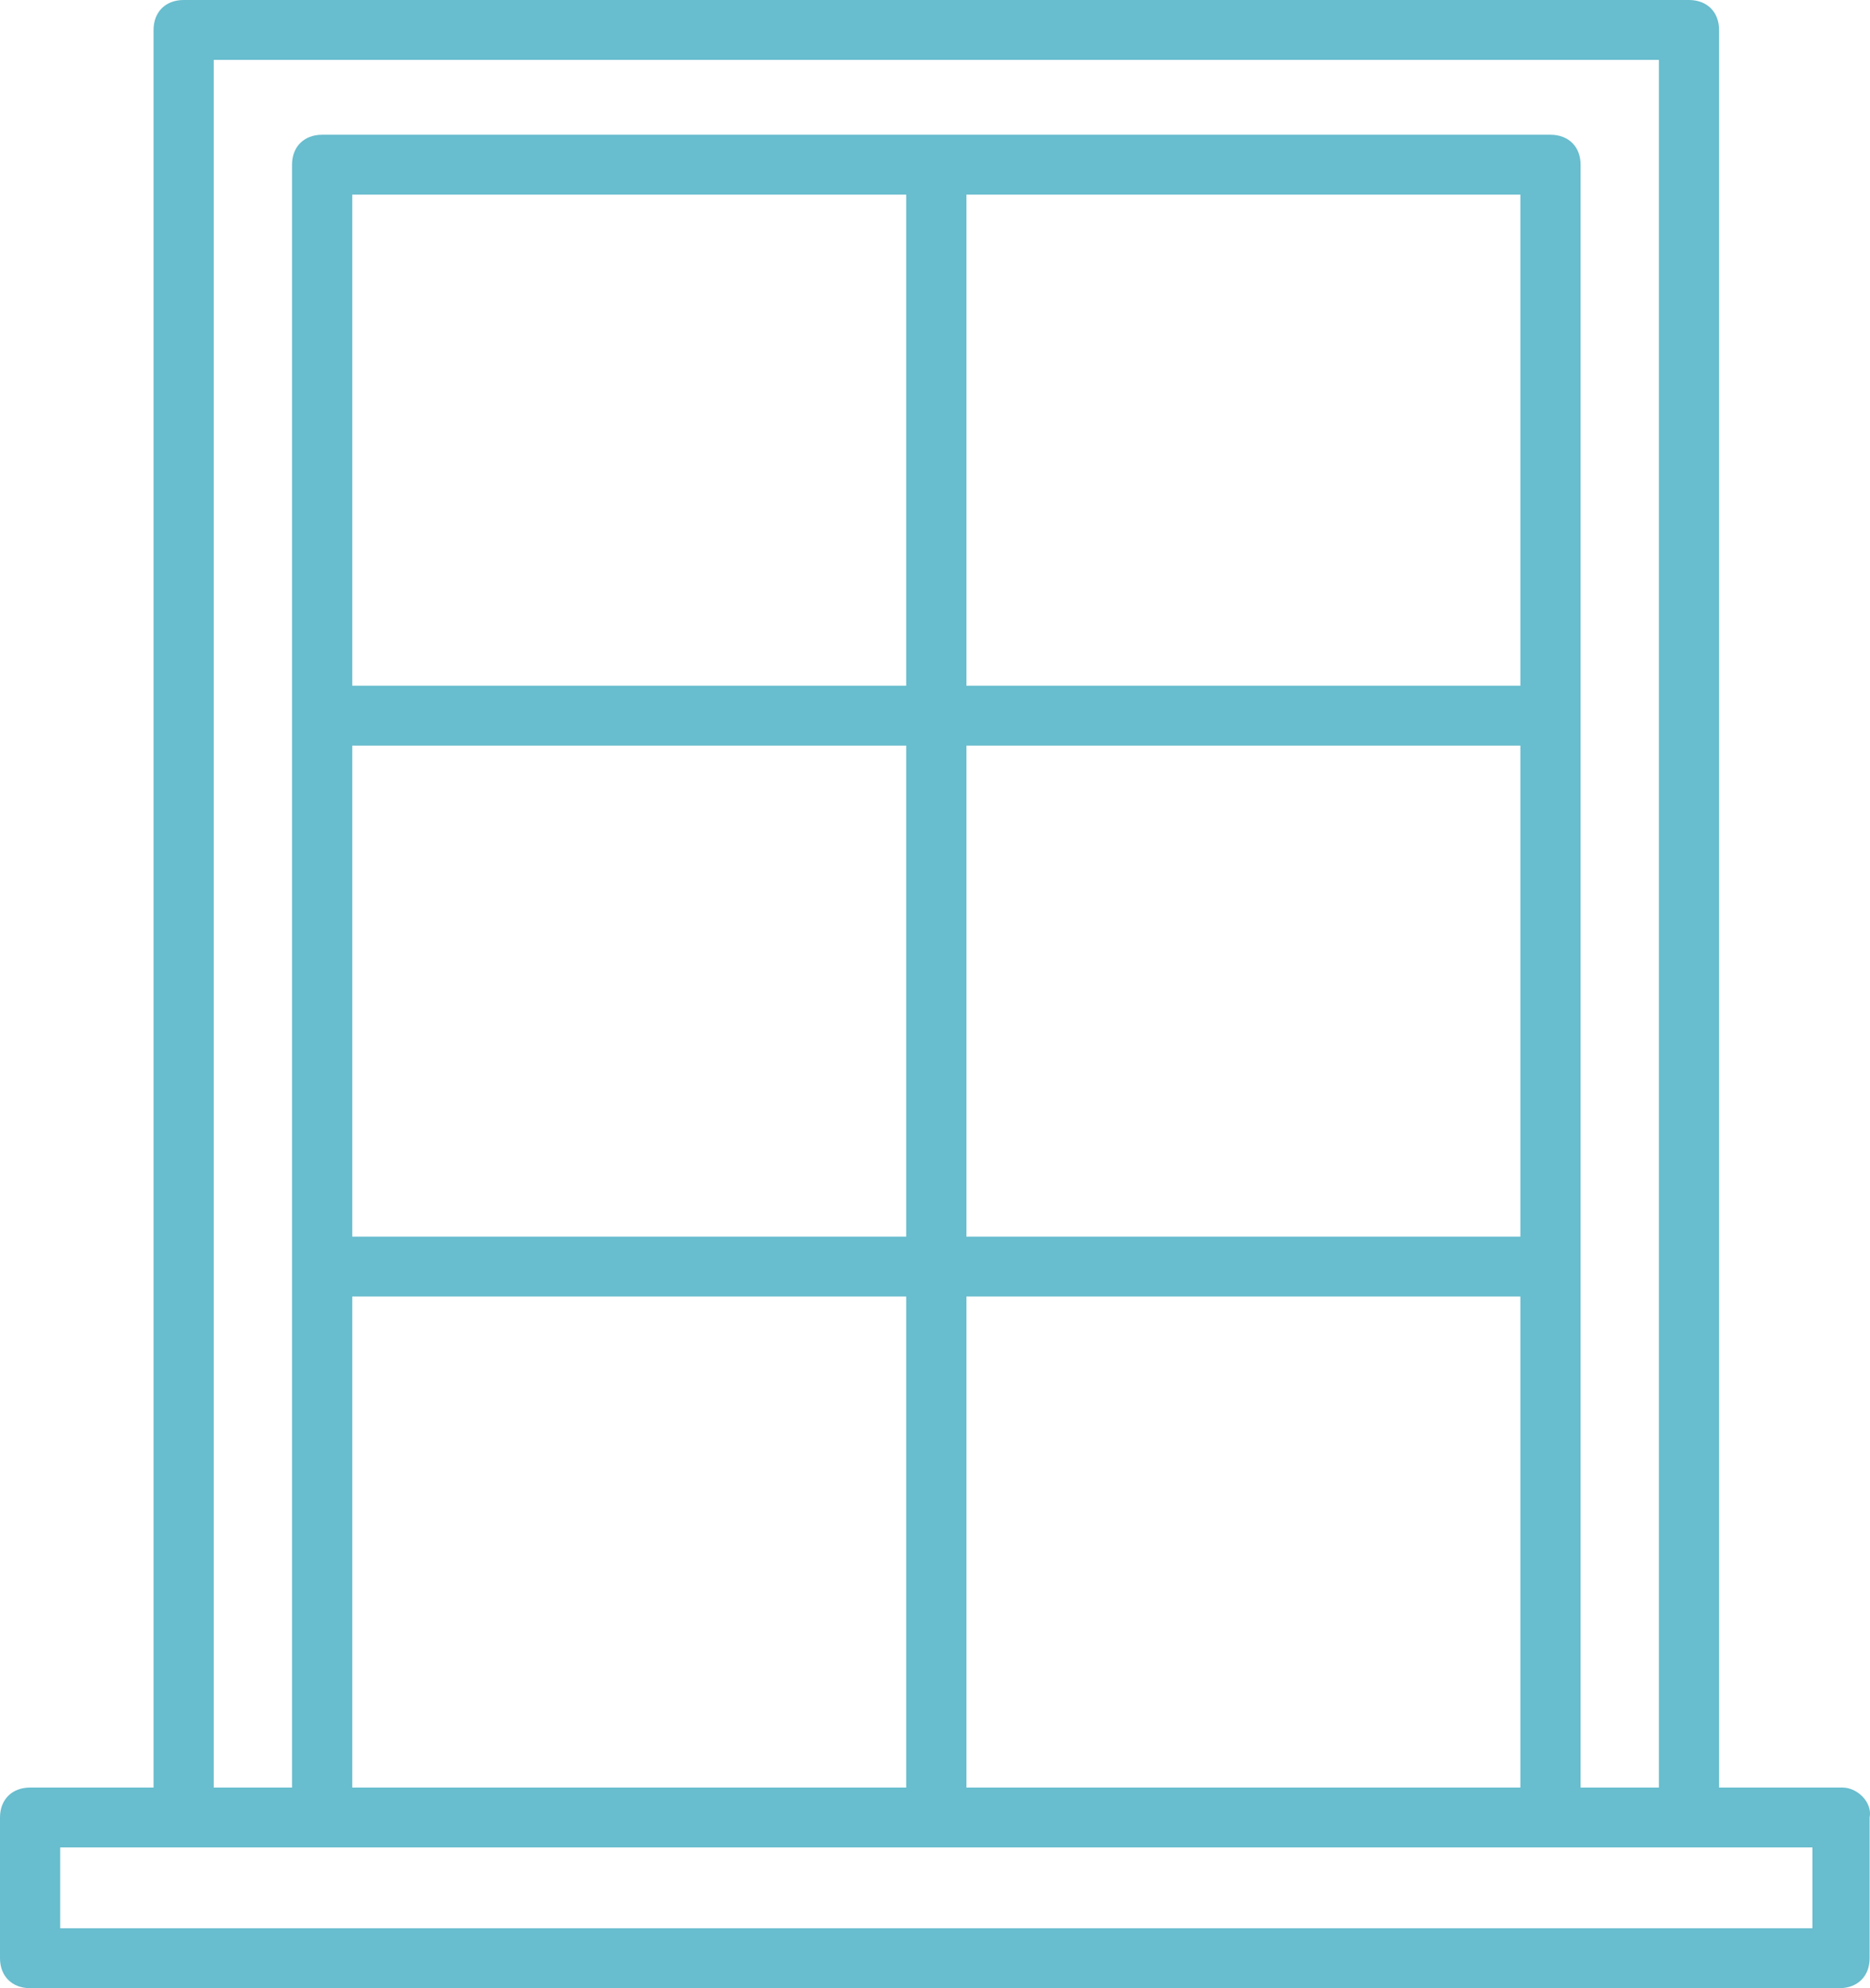 <svg xmlns:xlink="http://www.w3.org/1999/xlink" xmlns="http://www.w3.org/2000/svg" width="79px" height="84px" viewBox="0 0 79 84"><path d="M77.839 75.524L72.624 75.524L72.624 1.265C72.624 0.506 72.115 0 71.352 0L7.758 0C6.995 0 6.487 0.506 6.487 1.265L6.487 75.524L1.272 75.524C0.509 75.524 0 76.03 0 76.789L0 82.735C0 83.494 0.509 84 1.272 84L77.712 84C78.475 84 78.984 83.494 78.984 82.735L78.984 76.789C79.111 76.157 78.475 75.524 77.839 75.524ZM9.03 2.53L70.081 2.53L70.081 75.524L66.774 75.524L66.774 6.958C66.774 6.199 66.265 5.693 65.502 5.693L13.609 5.693C12.846 5.693 12.337 6.199 12.337 6.958L12.337 75.524L9.03 75.524L9.03 2.53ZM40.827 52.247L40.827 31.5L64.23 31.5L64.23 52.247L40.827 52.247ZM64.23 54.777L64.23 75.524L40.827 75.524L40.827 54.777L64.23 54.777L64.23 54.777ZM40.827 28.97L40.827 8.223L64.23 8.223L64.23 28.97L40.827 28.97ZM14.881 52.247L14.881 31.5L38.283 31.5L38.283 52.247L14.881 52.247ZM38.283 54.777L38.283 75.524L14.881 75.524L14.881 54.777L38.283 54.777L38.283 54.777ZM14.881 28.97L14.881 8.223L38.283 8.223L38.283 28.97L14.881 28.97ZM2.544 81.47L2.544 78.054L13.609 78.054L65.502 78.054L76.567 78.054L76.567 81.47L2.544 81.47Z" id="Shape" fill="#68BDCE" stroke="none"></path></svg>